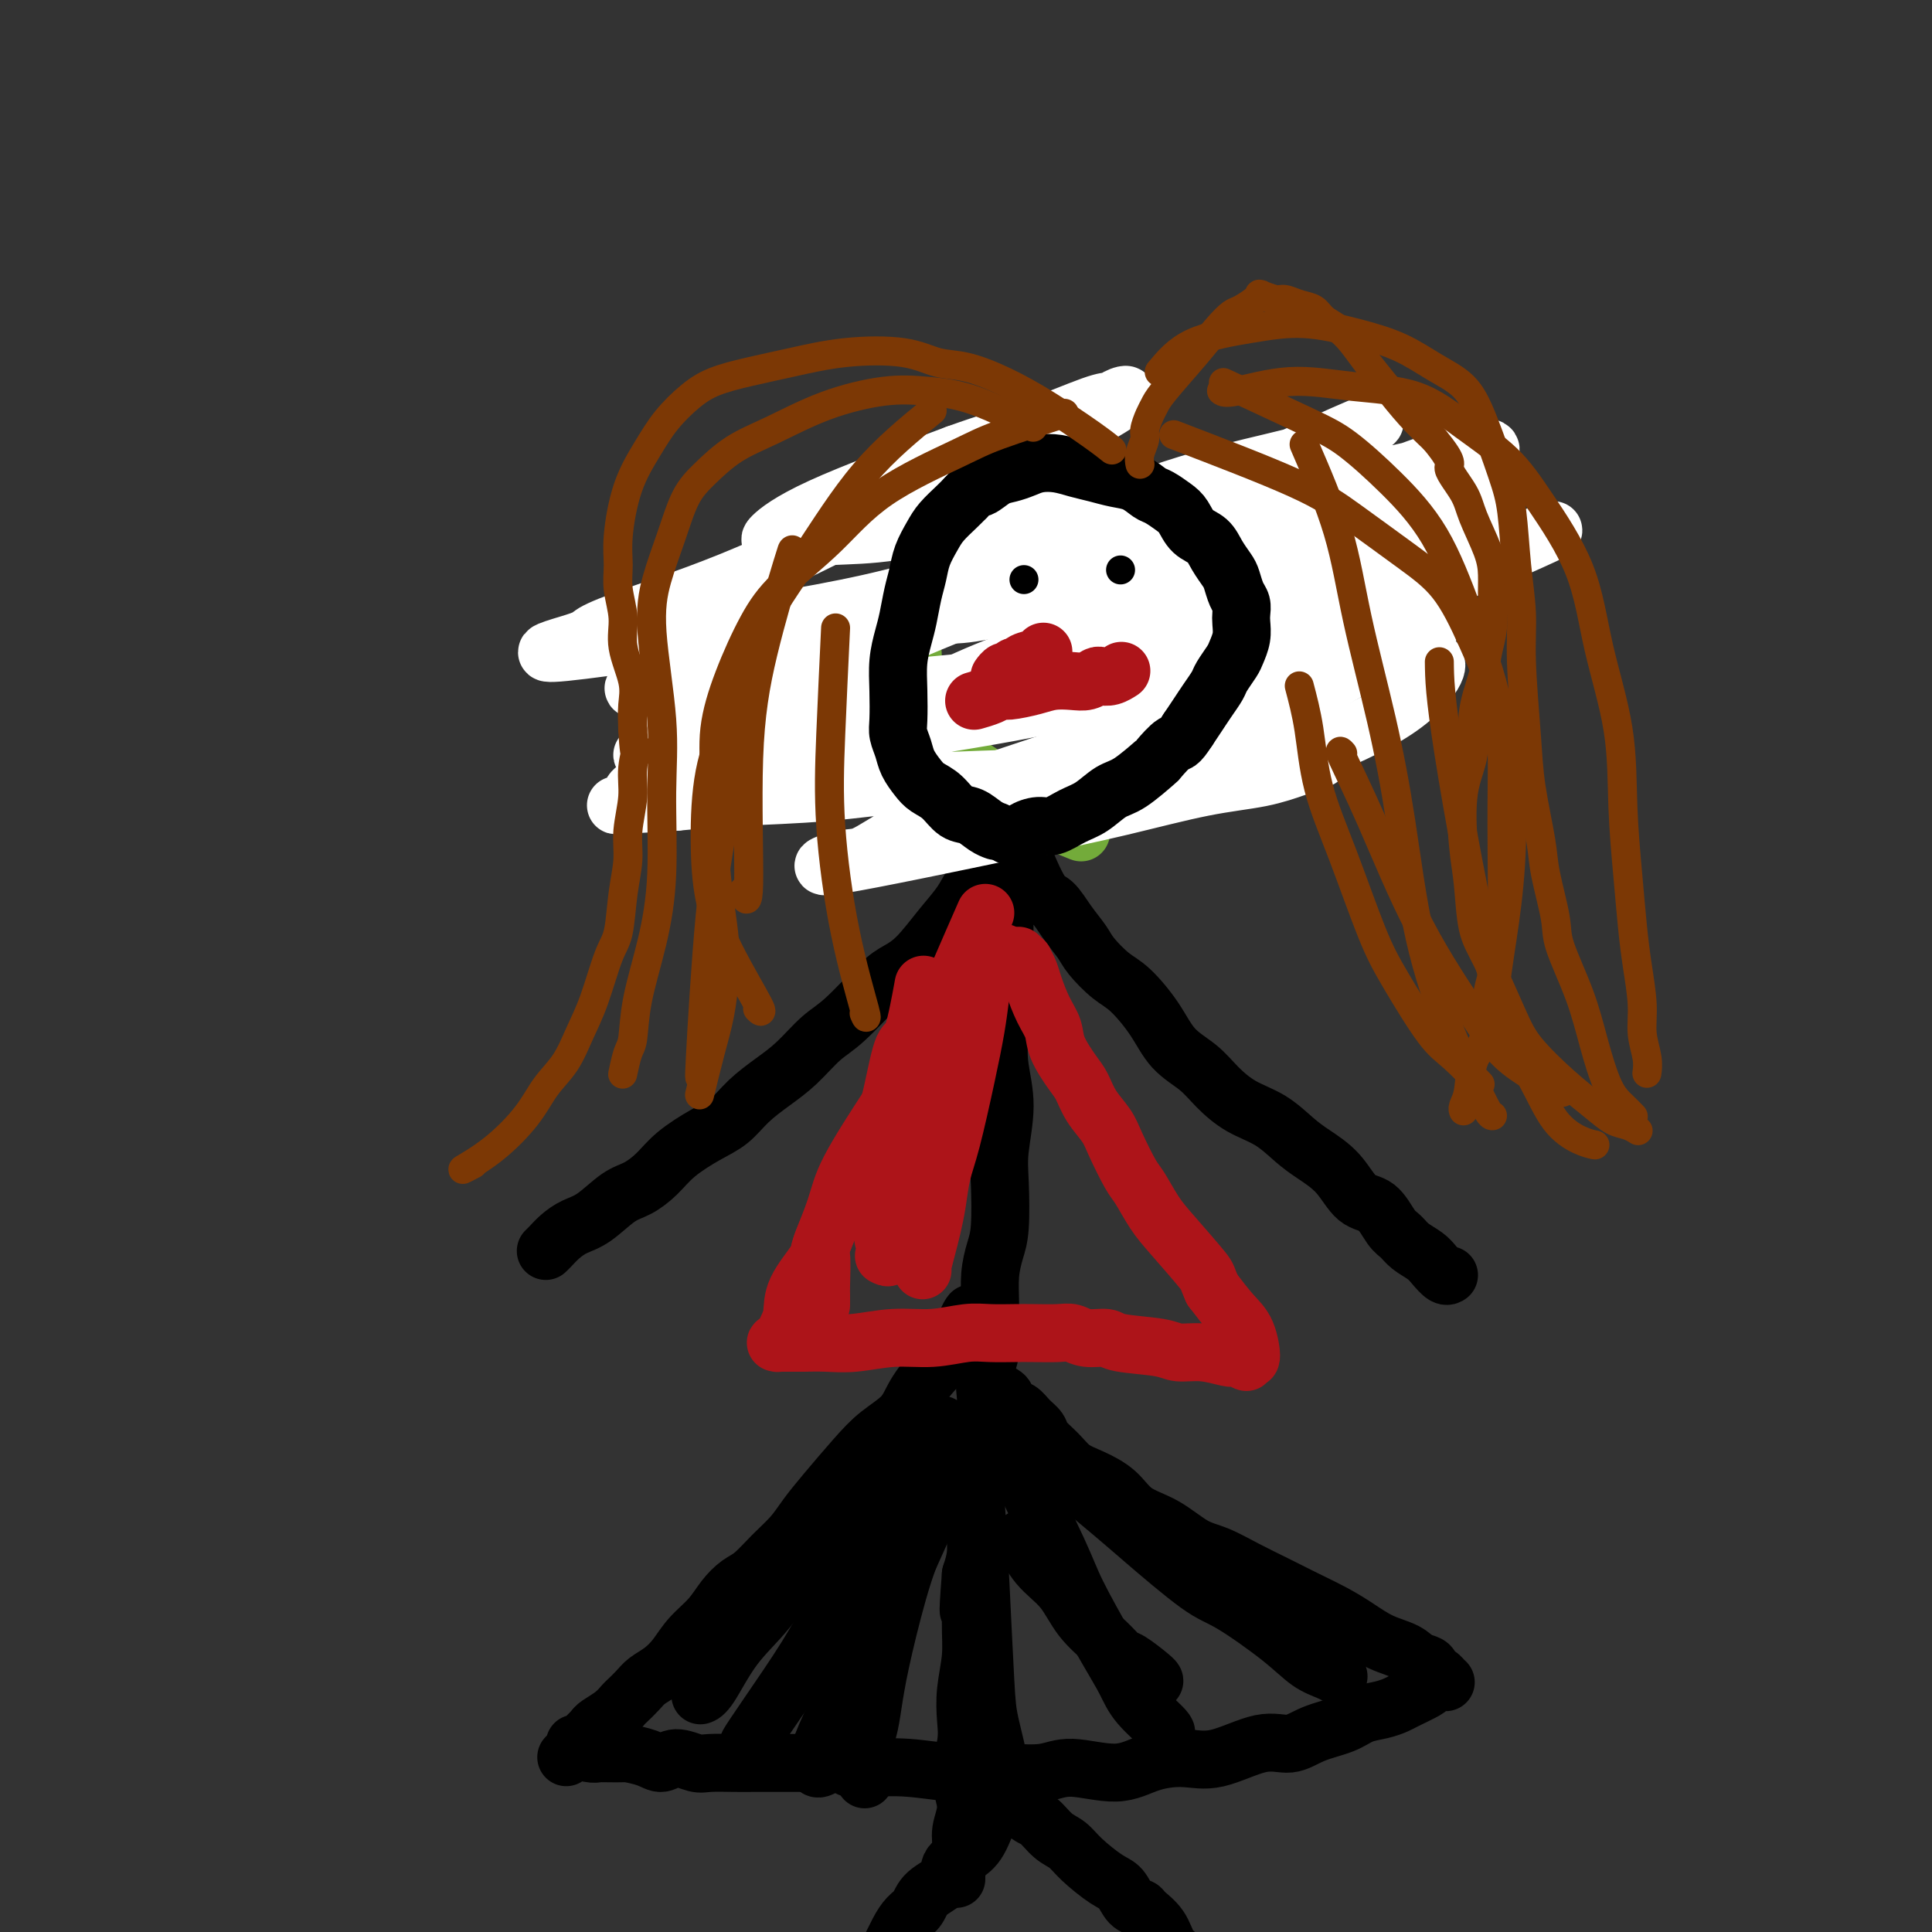 <svg viewBox='0 0 400 400' version='1.1' xmlns='http://www.w3.org/2000/svg' xmlns:xlink='http://www.w3.org/1999/xlink'><rect x="0" y="0" width="400" height="400" fill="#333333" stroke="none"/><g fill='none' stroke='#000000' stroke-width='12' stroke-linecap='round' stroke-linejoin='round'><path d='M208,175c0.001,0.250 0.001,0.500 0,0c-0.001,-0.500 -0.004,-1.749 0,0c0.004,1.749 0.014,6.496 0,11c-0.014,4.504 -0.051,8.767 0,12c0.051,3.233 0.192,5.438 0,8c-0.192,2.562 -0.717,5.482 -1,8c-0.283,2.518 -0.324,4.634 0,7c0.324,2.366 1.012,4.981 1,8c-0.012,3.019 -0.725,6.441 -1,9c-0.275,2.559 -0.112,4.254 0,7c0.112,2.746 0.173,6.541 0,9c-0.173,2.459 -0.581,3.581 -1,5c-0.419,1.419 -0.848,3.134 -1,5c-0.152,1.866 -0.027,3.881 0,6c0.027,2.119 -0.044,4.340 0,6c0.044,1.660 0.204,2.759 0,4c-0.204,1.241 -0.772,2.624 -1,4c-0.228,1.376 -0.118,2.744 0,4c0.118,1.256 0.242,2.400 0,4c-0.242,1.600 -0.849,3.656 -1,5c-0.151,1.344 0.156,1.976 0,3c-0.156,1.024 -0.773,2.440 -1,4c-0.227,1.560 -0.064,3.263 0,5c0.064,1.737 0.027,3.507 0,5c-0.027,1.493 -0.046,2.710 0,4c0.046,1.290 0.156,2.654 0,4c-0.156,1.346 -0.578,2.673 -1,4'/><path d='M201,326c-0.924,12.057 -0.234,6.199 0,5c0.234,-1.199 0.011,2.263 0,5c-0.011,2.737 0.188,4.751 0,7c-0.188,2.249 -0.763,4.733 -1,7c-0.237,2.267 -0.134,4.318 0,6c0.134,1.682 0.300,2.995 0,5c-0.300,2.005 -1.065,4.701 -1,7c0.065,2.299 0.961,4.202 1,6c0.039,1.798 -0.779,3.491 -1,5c-0.221,1.509 0.153,2.835 0,4c-0.153,1.165 -0.835,2.168 -1,3c-0.165,0.832 0.186,1.493 0,2c-0.186,0.507 -0.910,0.859 -1,1c-0.090,0.141 0.455,0.070 1,0'/><path d='M207,175c-1.862,2.501 -3.723,5.002 -5,7c-1.277,1.998 -1.969,3.493 -3,5c-1.031,1.507 -2.400,3.026 -4,5c-1.600,1.974 -3.431,4.403 -5,6c-1.569,1.597 -2.876,2.363 -4,3c-1.124,0.637 -2.063,1.146 -4,3c-1.937,1.854 -4.871,5.055 -7,7c-2.129,1.945 -3.454,2.635 -5,4c-1.546,1.365 -3.314,3.403 -5,5c-1.686,1.597 -3.291,2.751 -5,4c-1.709,1.249 -3.524,2.592 -5,4c-1.476,1.408 -2.614,2.881 -4,4c-1.386,1.119 -3.020,1.883 -5,3c-1.980,1.117 -4.308,2.586 -6,4c-1.692,1.414 -2.749,2.773 -4,4c-1.251,1.227 -2.695,2.320 -4,3c-1.305,0.680 -2.472,0.945 -4,2c-1.528,1.055 -3.418,2.899 -5,4c-1.582,1.101 -2.855,1.458 -4,2c-1.145,0.542 -2.163,1.269 -3,2c-0.837,0.731 -1.495,1.466 -2,2c-0.505,0.534 -0.859,0.867 -1,1c-0.141,0.133 -0.071,0.067 0,0'/><path d='M211,175c-0.380,-0.953 -0.761,-1.906 0,0c0.761,1.906 2.663,6.672 4,9c1.337,2.328 2.108,2.216 3,3c0.892,0.784 1.906,2.462 3,4c1.094,1.538 2.267,2.937 3,4c0.733,1.063 1.027,1.789 2,3c0.973,1.211 2.627,2.907 4,4c1.373,1.093 2.467,1.583 4,3c1.533,1.417 3.507,3.762 5,6c1.493,2.238 2.506,4.369 4,6c1.494,1.631 3.470,2.761 5,4c1.530,1.239 2.613,2.585 4,4c1.387,1.415 3.077,2.897 5,4c1.923,1.103 4.078,1.826 6,3c1.922,1.174 3.610,2.798 5,4c1.390,1.202 2.484,1.982 4,3c1.516,1.018 3.456,2.275 5,4c1.544,1.725 2.692,3.918 4,5c1.308,1.082 2.777,1.052 4,2c1.223,0.948 2.200,2.872 3,4c0.800,1.128 1.422,1.458 2,2c0.578,0.542 1.111,1.294 2,2c0.889,0.706 2.133,1.366 3,2c0.867,0.634 1.356,1.242 2,2c0.644,0.758 1.443,1.666 2,2c0.557,0.334 0.874,0.096 1,0c0.126,-0.096 0.063,-0.048 0,0'/><path d='M201,272c-0.018,0.024 -0.036,0.047 0,0c0.036,-0.047 0.126,-0.166 0,0c-0.126,0.166 -0.468,0.617 -1,2c-0.532,1.383 -1.254,3.699 -2,5c-0.746,1.301 -1.516,1.587 -3,3c-1.484,1.413 -3.681,3.952 -5,6c-1.319,2.048 -1.760,3.604 -3,5c-1.240,1.396 -3.279,2.631 -5,4c-1.721,1.369 -3.124,2.872 -5,5c-1.876,2.128 -4.224,4.881 -6,7c-1.776,2.119 -2.978,3.603 -4,5c-1.022,1.397 -1.862,2.708 -3,4c-1.138,1.292 -2.572,2.565 -4,4c-1.428,1.435 -2.851,3.034 -4,4c-1.149,0.966 -2.026,1.301 -3,2c-0.974,0.699 -2.045,1.762 -3,3c-0.955,1.238 -1.793,2.649 -3,4c-1.207,1.351 -2.784,2.641 -4,4c-1.216,1.359 -2.070,2.788 -3,4c-0.930,1.212 -1.936,2.208 -3,3c-1.064,0.792 -2.185,1.381 -3,2c-0.815,0.619 -1.325,1.269 -2,2c-0.675,0.731 -1.515,1.544 -2,2c-0.485,0.456 -0.615,0.555 -1,1c-0.385,0.445 -1.027,1.235 -2,2c-0.973,0.765 -2.278,1.504 -3,2c-0.722,0.496 -0.861,0.748 -1,1'/><path d='M123,358c-10.309,10.444 -4.082,4.052 -2,2c2.082,-2.052 0.019,0.234 -1,1c-1.019,0.766 -0.996,0.013 -1,0c-0.004,-0.013 -0.037,0.714 0,1c0.037,0.286 0.143,0.129 0,0c-0.143,-0.129 -0.535,-0.231 0,0c0.535,0.231 1.997,0.794 3,1c1.003,0.206 1.547,0.055 2,0c0.453,-0.055 0.813,-0.012 1,0c0.187,0.012 0.199,-0.006 1,0c0.801,0.006 2.390,0.035 3,0c0.610,-0.035 0.239,-0.135 1,0c0.761,0.135 2.652,0.505 4,1c1.348,0.495 2.152,1.113 3,1c0.848,-0.113 1.738,-0.959 3,-1c1.262,-0.041 2.894,0.721 4,1c1.106,0.279 1.684,0.075 3,0c1.316,-0.075 3.369,-0.020 5,0c1.631,0.020 2.839,0.005 4,0c1.161,-0.005 2.274,-0.001 4,0c1.726,0.001 4.065,0.000 6,0c1.935,-0.000 3.468,-0.000 5,0'/><path d='M171,365c9.031,0.686 5.607,0.902 5,1c-0.607,0.098 1.601,0.078 4,0c2.399,-0.078 4.987,-0.216 8,0c3.013,0.216 6.451,0.785 9,1c2.549,0.215 4.210,0.077 6,0c1.790,-0.077 3.708,-0.094 6,0c2.292,0.094 4.957,0.297 7,0c2.043,-0.297 3.462,-1.096 6,-1c2.538,0.096 6.194,1.086 9,1c2.806,-0.086 4.763,-1.247 7,-2c2.237,-0.753 4.753,-1.097 7,-1c2.247,0.097 4.226,0.637 7,0c2.774,-0.637 6.345,-2.451 9,-3c2.655,-0.549 4.394,0.165 6,0c1.606,-0.165 3.078,-1.210 5,-2c1.922,-0.790 4.294,-1.324 6,-2c1.706,-0.676 2.744,-1.494 4,-2c1.256,-0.506 2.728,-0.698 4,-1c1.272,-0.302 2.344,-0.712 3,-1c0.656,-0.288 0.898,-0.454 2,-1c1.102,-0.546 3.065,-1.471 4,-2c0.935,-0.529 0.842,-0.660 1,-1c0.158,-0.340 0.566,-0.888 1,-1c0.434,-0.112 0.892,0.213 1,0c0.108,-0.213 -0.136,-0.964 0,-1c0.136,-0.036 0.652,0.644 1,1c0.348,0.356 0.528,0.387 0,0c-0.528,-0.387 -1.764,-1.194 -3,-2'/><path d='M296,346c0.748,-1.437 -0.882,-1.529 -2,-2c-1.118,-0.471 -1.725,-1.322 -3,-2c-1.275,-0.678 -3.217,-1.182 -5,-2c-1.783,-0.818 -3.406,-1.951 -5,-3c-1.594,-1.049 -3.160,-2.014 -5,-3c-1.840,-0.986 -3.953,-1.991 -6,-3c-2.047,-1.009 -4.026,-2.020 -6,-3c-1.974,-0.980 -3.942,-1.927 -6,-3c-2.058,-1.073 -4.205,-2.272 -6,-3c-1.795,-0.728 -3.239,-0.986 -5,-2c-1.761,-1.014 -3.840,-2.785 -6,-4c-2.160,-1.215 -4.401,-1.875 -6,-3c-1.599,-1.125 -2.555,-2.714 -4,-4c-1.445,-1.286 -3.381,-2.270 -5,-3c-1.619,-0.730 -2.923,-1.206 -4,-2c-1.077,-0.794 -1.926,-1.904 -3,-3c-1.074,-1.096 -2.372,-2.176 -3,-3c-0.628,-0.824 -0.587,-1.390 -1,-2c-0.413,-0.610 -1.280,-1.262 -2,-2c-0.720,-0.738 -1.293,-1.560 -2,-2c-0.707,-0.440 -1.549,-0.496 -2,-1c-0.451,-0.504 -0.513,-1.455 -1,-2c-0.487,-0.545 -1.400,-0.685 -2,-1c-0.600,-0.315 -0.886,-0.804 -1,-1c-0.114,-0.196 -0.057,-0.098 0,0'/><path d='M193,299c0.078,-0.042 0.156,-0.085 -1,2c-1.156,2.085 -3.547,6.297 -7,12c-3.453,5.703 -7.967,12.895 -11,18c-3.033,5.105 -4.586,8.121 -7,12c-2.414,3.879 -5.688,8.621 -8,12c-2.312,3.379 -3.660,5.394 -4,6c-0.340,0.606 0.330,-0.197 1,-1'/><path d='M196,305c0.727,-1.660 1.455,-3.320 0,0c-1.455,3.320 -5.092,11.619 -8,18c-2.908,6.381 -5.087,10.845 -7,15c-1.913,4.155 -3.560,8.003 -5,11c-1.440,2.997 -2.675,5.144 -4,8c-1.325,2.856 -2.741,6.423 -3,8c-0.259,1.577 0.640,1.165 1,1c0.360,-0.165 0.180,-0.082 0,0'/><path d='M201,300c-0.090,-0.877 -0.180,-1.755 0,0c0.180,1.755 0.630,6.142 1,11c0.370,4.858 0.659,10.185 1,17c0.341,6.815 0.732,15.116 1,20c0.268,4.884 0.412,6.350 1,9c0.588,2.650 1.620,6.483 2,9c0.380,2.517 0.109,3.719 0,4c-0.109,0.281 -0.054,-0.360 0,-1'/><path d='M210,299c0.133,1.457 0.266,2.913 2,7c1.734,4.087 5.070,10.804 7,15c1.930,4.196 2.455,5.870 4,9c1.545,3.130 4.109,7.714 6,11c1.891,3.286 3.109,5.273 4,7c0.891,1.727 1.455,3.195 3,5c1.545,1.805 4.070,3.948 5,5c0.930,1.052 0.266,1.015 0,1c-0.266,-0.015 -0.133,-0.007 0,0'/><path d='M218,303c4.575,3.800 9.150,7.600 12,10c2.850,2.400 3.977,3.399 7,6c3.023,2.601 7.944,6.805 11,9c3.056,2.195 4.248,2.382 7,4c2.752,1.618 7.063,4.668 10,7c2.937,2.332 4.498,3.945 6,5c1.502,1.055 2.943,1.553 4,2c1.057,0.447 1.731,0.842 2,1c0.269,0.158 0.135,0.079 0,0'/><path d='M212,319c-0.211,-0.454 -0.422,-0.908 0,0c0.422,0.908 1.479,3.179 3,5c1.521,1.821 3.508,3.193 5,5c1.492,1.807 2.491,4.050 4,6c1.509,1.950 3.529,3.608 5,5c1.471,1.392 2.394,2.517 3,3c0.606,0.483 0.894,0.325 2,1c1.106,0.675 3.028,2.182 4,3c0.972,0.818 0.992,0.948 1,1c0.008,0.052 0.004,0.026 0,0'/><path d='M195,295c-1.344,7.056 -2.689,14.113 -4,19c-1.311,4.887 -2.590,7.606 -4,12c-1.410,4.394 -2.952,10.465 -4,15c-1.048,4.535 -1.601,7.536 -2,10c-0.399,2.464 -0.643,4.392 -1,6c-0.357,1.608 -0.827,2.894 -1,5c-0.173,2.106 -0.049,5.030 0,6c0.049,0.970 0.025,-0.015 0,-1'/><path d='M180,307c-4.765,5.276 -9.529,10.552 -13,15c-3.471,4.448 -5.648,8.068 -8,11c-2.352,2.932 -4.878,5.178 -7,8c-2.122,2.822 -3.841,6.221 -5,8c-1.159,1.779 -1.760,1.937 -2,2c-0.240,0.063 -0.120,0.032 0,0'/><path d='M208,368c-1.472,3.732 -2.944,7.464 -4,10c-1.056,2.536 -1.697,3.877 -3,5c-1.303,1.123 -3.269,2.030 -4,3c-0.731,0.970 -0.226,2.005 -1,3c-0.774,0.995 -2.826,1.950 -4,3c-1.174,1.050 -1.469,2.196 -2,3c-0.531,0.804 -1.299,1.266 -2,2c-0.701,0.734 -1.335,1.740 -2,3c-0.665,1.260 -1.359,2.775 -2,4c-0.641,1.225 -1.228,2.159 -2,3c-0.772,0.841 -1.730,1.590 -2,2c-0.270,0.410 0.149,0.480 0,1c-0.149,0.520 -0.867,1.491 -1,2c-0.133,0.509 0.319,0.556 0,1c-0.319,0.444 -1.410,1.285 -2,2c-0.590,0.715 -0.679,1.305 -1,2c-0.321,0.695 -0.873,1.496 -1,2c-0.127,0.504 0.172,0.710 0,1c-0.172,0.290 -0.816,0.663 -1,1c-0.184,0.337 0.092,0.640 0,1c-0.092,0.360 -0.552,0.779 -1,1c-0.448,0.221 -0.883,0.245 -1,1c-0.117,0.755 0.084,2.242 0,3c-0.084,0.758 -0.453,0.788 -1,1c-0.547,0.212 -1.274,0.606 -2,1'/><path d='M169,429c-5.976,9.667 -1.417,3.333 0,1c1.417,-2.333 -0.310,-0.667 -1,0c-0.690,0.667 -0.345,0.333 0,0'/><path d='M208,370c-0.381,-0.527 -0.762,-1.054 0,0c0.762,1.054 2.666,3.687 4,5c1.334,1.313 2.097,1.304 3,2c0.903,0.696 1.947,2.096 3,3c1.053,0.904 2.116,1.310 3,2c0.884,0.690 1.589,1.663 3,3c1.411,1.337 3.528,3.040 5,4c1.472,0.960 2.299,1.179 3,2c0.701,0.821 1.276,2.244 2,3c0.724,0.756 1.598,0.846 2,1c0.402,0.154 0.331,0.373 1,1c0.669,0.627 2.077,1.662 3,3c0.923,1.338 1.361,2.978 2,4c0.639,1.022 1.481,1.424 2,2c0.519,0.576 0.716,1.324 1,2c0.284,0.676 0.655,1.279 1,2c0.345,0.721 0.665,1.559 1,2c0.335,0.441 0.685,0.484 1,1c0.315,0.516 0.596,1.504 1,2c0.404,0.496 0.930,0.500 1,1c0.070,0.500 -0.317,1.496 0,2c0.317,0.504 1.339,0.516 2,1c0.661,0.484 0.961,1.439 1,2c0.039,0.561 -0.182,0.728 0,1c0.182,0.272 0.766,0.649 1,1c0.234,0.351 0.117,0.675 0,1'/><path d='M254,423c2.348,3.668 1.217,0.839 1,0c-0.217,-0.839 0.480,0.313 1,1c0.520,0.687 0.863,0.911 1,1c0.137,0.089 0.069,0.045 0,0'/></g>
<g fill='none' stroke='#73AB3A' stroke-width='12' stroke-linecap='round' stroke-linejoin='round'><path d='M223,172c0.722,0.292 1.443,0.585 0,0c-1.443,-0.585 -5.051,-2.047 -7,-3c-1.949,-0.953 -2.240,-1.395 -3,-2c-0.760,-0.605 -1.988,-1.372 -3,-2c-1.012,-0.628 -1.808,-1.115 -3,-2c-1.192,-0.885 -2.780,-2.166 -4,-3c-1.220,-0.834 -2.071,-1.222 -3,-2c-0.929,-0.778 -1.937,-1.947 -3,-3c-1.063,-1.053 -2.180,-1.990 -3,-3c-0.820,-1.010 -1.344,-2.093 -2,-3c-0.656,-0.907 -1.443,-1.640 -2,-2c-0.557,-0.360 -0.882,-0.349 -1,-1c-0.118,-0.651 -0.029,-1.963 0,-3c0.029,-1.037 -0.003,-1.798 0,-3c0.003,-1.202 0.043,-2.847 0,-4c-0.043,-1.153 -0.167,-1.816 0,-3c0.167,-1.184 0.625,-2.889 1,-4c0.375,-1.111 0.668,-1.628 1,-3c0.332,-1.372 0.705,-3.600 1,-5c0.295,-1.400 0.513,-1.971 1,-3c0.487,-1.029 1.244,-2.514 2,-4'/><path d='M195,114c1.661,-4.388 2.812,-5.859 4,-7c1.188,-1.141 2.413,-1.952 3,-3c0.587,-1.048 0.535,-2.333 1,-3c0.465,-0.667 1.448,-0.715 2,-1c0.552,-0.285 0.673,-0.805 1,-1c0.327,-0.195 0.860,-0.063 1,0c0.140,0.063 -0.114,0.057 0,0c0.114,-0.057 0.594,-0.166 1,0c0.406,0.166 0.738,0.608 1,1c0.262,0.392 0.456,0.734 1,1c0.544,0.266 1.440,0.456 2,1c0.560,0.544 0.783,1.441 1,2c0.217,0.559 0.427,0.780 1,1c0.573,0.220 1.509,0.440 2,1c0.491,0.560 0.538,1.461 1,2c0.462,0.539 1.339,0.717 2,1c0.661,0.283 1.106,0.670 2,1c0.894,0.330 2.235,0.602 3,1c0.765,0.398 0.952,0.922 2,1c1.048,0.078 2.956,-0.288 4,0c1.044,0.288 1.225,1.232 2,2c0.775,0.768 2.143,1.360 3,2c0.857,0.640 1.203,1.327 2,2c0.797,0.673 2.044,1.330 3,2c0.956,0.670 1.619,1.351 2,2c0.381,0.649 0.480,1.266 1,2c0.520,0.734 1.463,1.586 2,2c0.537,0.414 0.670,0.389 1,1c0.330,0.611 0.858,1.857 1,3c0.142,1.143 -0.102,2.184 0,3c0.102,0.816 0.551,1.408 1,2'/><path d='M248,135c0.764,2.946 -1.327,2.811 -2,3c-0.673,0.189 0.071,0.701 0,2c-0.071,1.299 -0.956,3.385 -2,5c-1.044,1.615 -2.245,2.758 -3,4c-0.755,1.242 -1.063,2.584 -2,4c-0.937,1.416 -2.505,2.907 -4,4c-1.495,1.093 -2.919,1.789 -4,3c-1.081,1.211 -1.821,2.936 -3,4c-1.179,1.064 -2.798,1.467 -4,2c-1.202,0.533 -1.986,1.197 -3,2c-1.014,0.803 -2.258,1.746 -3,2c-0.742,0.254 -0.982,-0.179 -1,0c-0.018,0.179 0.188,0.971 0,1c-0.188,0.029 -0.768,-0.706 -1,-1c-0.232,-0.294 -0.116,-0.147 0,0'/></g>
<g fill='none' stroke='#FFFFFF' stroke-width='12' stroke-linecap='round' stroke-linejoin='round'><path d='M247,107c-0.319,0.174 -0.639,0.347 0,0c0.639,-0.347 2.236,-1.216 0,0c-2.236,1.216 -8.304,4.515 -17,8c-8.696,3.485 -20.019,7.156 -30,11c-9.981,3.844 -18.619,7.860 -26,11c-7.381,3.140 -13.504,5.402 -17,7c-3.496,1.598 -4.366,2.530 -5,3c-0.634,0.470 -1.031,0.478 -4,2c-2.969,1.522 -8.511,4.557 -1,1c7.511,-3.557 28.076,-13.706 42,-20c13.924,-6.294 21.207,-8.733 30,-12c8.793,-3.267 19.096,-7.363 27,-10c7.904,-2.637 13.407,-3.816 18,-5c4.593,-1.184 8.275,-2.373 11,-3c2.725,-0.627 4.494,-0.693 6,-1c1.506,-0.307 2.750,-0.856 4,-1c1.250,-0.144 2.505,0.116 2,0c-0.505,-0.116 -2.772,-0.609 -8,0c-5.228,0.609 -13.417,2.320 -25,4c-11.583,1.680 -26.559,3.328 -36,4c-9.441,0.672 -13.345,0.367 -18,1c-4.655,0.633 -10.059,2.204 -15,3c-4.941,0.796 -9.419,0.816 -13,1c-3.581,0.184 -6.264,0.533 -8,1c-1.736,0.467 -2.526,1.053 -3,1c-0.474,-0.053 -0.632,-0.746 -1,-1c-0.368,-0.254 -0.945,-0.068 0,-1c0.945,-0.932 3.413,-2.980 10,-6c6.587,-3.020 17.294,-7.010 28,-11'/><path d='M198,94c7.000,-2.543 10.499,-3.402 15,-5c4.501,-1.598 10.005,-3.935 13,-5c2.995,-1.065 3.482,-0.857 4,-1c0.518,-0.143 1.066,-0.636 2,-1c0.934,-0.364 2.255,-0.601 0,1c-2.255,1.601 -8.087,5.038 -15,8c-6.913,2.962 -14.909,5.449 -25,10c-10.091,4.551 -22.278,11.166 -33,16c-10.722,4.834 -19.979,7.888 -26,10c-6.021,2.112 -8.805,3.283 -10,4c-1.195,0.717 -0.800,0.981 -4,2c-3.200,1.019 -9.995,2.794 -2,2c7.995,-0.794 30.781,-4.155 47,-7c16.219,-2.845 25.871,-5.174 36,-9c10.129,-3.826 20.734,-9.150 30,-13c9.266,-3.850 17.194,-6.226 24,-8c6.806,-1.774 12.489,-2.946 16,-4c3.511,-1.054 4.851,-1.989 5,-2c0.149,-0.011 -0.894,0.904 3,-1c3.894,-1.904 12.725,-6.625 0,-1c-12.725,5.625 -47.006,21.597 -64,29c-16.994,7.403 -16.700,6.238 -23,8c-6.300,1.762 -19.194,6.450 -27,10c-7.806,3.550 -10.525,5.962 -14,8c-3.475,2.038 -7.705,3.703 -10,5c-2.295,1.297 -2.656,2.228 -3,3c-0.344,0.772 -0.672,1.386 -1,2'/><path d='M136,155c-4.882,2.724 -3.088,0.534 0,0c3.088,-0.534 7.471,0.589 19,0c11.529,-0.589 30.203,-2.888 45,-7c14.797,-4.112 25.718,-10.036 37,-14c11.282,-3.964 22.924,-5.967 33,-8c10.076,-2.033 18.585,-4.096 25,-6c6.415,-1.904 10.736,-3.648 14,-5c3.264,-1.352 5.472,-2.311 7,-3c1.528,-0.689 2.376,-1.106 2,-1c-0.376,0.106 -1.976,0.735 0,0c1.976,-0.735 7.530,-2.836 -1,1c-8.530,3.836 -31.143,13.607 -47,19c-15.857,5.393 -24.958,6.409 -31,8c-6.042,1.591 -9.025,3.758 -18,6c-8.975,2.242 -23.943,4.557 -33,6c-9.057,1.443 -12.204,2.012 -16,3c-3.796,0.988 -8.240,2.394 -10,3c-1.760,0.606 -0.837,0.411 -4,1c-3.163,0.589 -10.414,1.961 -1,0c9.414,-1.961 35.491,-7.255 51,-11c15.509,-3.745 20.448,-5.942 28,-8c7.552,-2.058 17.718,-3.978 25,-5c7.282,-1.022 11.682,-1.147 16,-2c4.318,-0.853 8.555,-2.433 11,-3c2.445,-0.567 3.099,-0.121 4,0c0.901,0.121 2.050,-0.083 3,0c0.950,0.083 1.700,0.452 1,1c-0.700,0.548 -2.850,1.274 -5,2'/><path d='M291,132c-7.329,4.360 -23.651,13.760 -33,19c-9.349,5.240 -11.726,6.319 -18,8c-6.274,1.681 -16.445,3.965 -25,6c-8.555,2.035 -15.496,3.823 -20,5c-4.504,1.177 -6.572,1.743 -9,3c-2.428,1.257 -5.215,3.205 -7,4c-1.785,0.795 -2.569,0.438 -5,1c-2.431,0.562 -6.508,2.044 0,1c6.508,-1.044 23.603,-4.612 35,-7c11.397,-2.388 17.096,-3.595 23,-5c5.904,-1.405 12.014,-3.009 17,-4c4.986,-0.991 8.847,-1.368 12,-2c3.153,-0.632 5.597,-1.519 7,-2c1.403,-0.481 1.765,-0.556 3,-1c1.235,-0.444 3.342,-1.258 2,-1c-1.342,0.258 -6.133,1.589 -9,2c-2.867,0.411 -3.808,-0.098 -6,0c-2.192,0.098 -5.634,0.804 -10,1c-4.366,0.196 -9.657,-0.116 -15,0c-5.343,0.116 -10.738,0.661 -18,1c-7.262,0.339 -16.390,0.472 -24,1c-7.610,0.528 -13.703,1.450 -20,2c-6.297,0.550 -12.799,0.729 -18,1c-5.201,0.271 -9.100,0.636 -13,1'/><path d='M140,166c-21.433,1.304 -9.517,0.564 -6,0c3.517,-0.564 -1.366,-0.951 -3,-1c-1.634,-0.049 -0.018,0.242 0,0c0.018,-0.242 -1.561,-1.015 3,-3c4.561,-1.985 15.262,-5.182 25,-8c9.738,-2.818 18.513,-5.258 28,-8c9.487,-2.742 19.685,-5.785 28,-8c8.315,-2.215 14.748,-3.600 22,-5c7.252,-1.400 15.322,-2.815 21,-4c5.678,-1.185 8.964,-2.141 12,-3c3.036,-0.859 5.821,-1.621 8,-2c2.179,-0.379 3.753,-0.374 5,-1c1.247,-0.626 2.167,-1.883 3,-2c0.833,-0.117 1.578,0.905 0,1c-1.578,0.095 -5.480,-0.737 -13,1c-7.520,1.737 -18.658,6.042 -28,9c-9.342,2.958 -16.888,4.568 -24,6c-7.112,1.432 -13.792,2.685 -19,4c-5.208,1.315 -8.946,2.693 -12,4c-3.054,1.307 -5.426,2.544 -7,3c-1.574,0.456 -2.351,0.130 -4,1c-1.649,0.870 -4.171,2.937 0,1c4.171,-1.937 15.035,-7.878 25,-12c9.965,-4.122 19.032,-6.424 28,-9c8.968,-2.576 17.838,-5.424 27,-8c9.162,-2.576 18.618,-4.879 25,-7c6.382,-2.121 9.691,-4.061 13,-6'/><path d='M297,109c18.959,-6.673 7.358,-2.856 4,-2c-3.358,0.856 1.527,-1.250 3,-2c1.473,-0.750 -0.467,-0.144 -2,-1c-1.533,-0.856 -2.660,-3.172 -10,-2c-7.340,1.172 -20.893,5.833 -38,11c-17.107,5.167 -37.770,10.838 -48,13c-10.230,2.162 -10.029,0.813 -15,1c-4.971,0.187 -15.115,1.911 -21,3c-5.885,1.089 -7.511,1.544 -9,2c-1.489,0.456 -2.841,0.914 -3,1c-0.159,0.086 0.876,-0.200 0,0c-0.876,0.200 -3.662,0.886 0,0c3.662,-0.886 13.771,-3.342 22,-5c8.229,-1.658 14.578,-2.517 34,-8c19.422,-5.483 51.919,-15.591 68,-20c16.081,-4.409 15.747,-3.118 17,-3c1.253,0.118 4.093,-0.938 6,-2c1.907,-1.062 2.879,-2.129 3,-2c0.121,0.129 -0.610,1.456 0,1c0.610,-0.456 2.561,-2.693 -6,0c-8.561,2.693 -27.636,10.316 -49,17c-21.364,6.684 -45.018,12.427 -54,14c-8.982,1.573 -3.291,-1.026 -10,0c-6.709,1.026 -25.819,5.675 -36,8c-10.181,2.325 -11.434,2.325 -13,3c-1.566,0.675 -3.444,2.023 -5,3c-1.556,0.977 -2.788,1.581 -3,2c-0.212,0.419 0.597,0.651 0,1c-0.597,0.349 -2.599,0.814 3,1c5.599,0.186 18.800,0.093 32,0'/><path d='M167,143c11.596,0.103 23.087,-0.639 35,-2c11.913,-1.361 24.248,-3.342 34,-4c9.752,-0.658 16.922,0.006 24,0c7.078,-0.006 14.063,-0.681 19,-1c4.937,-0.319 7.824,-0.280 10,0c2.176,0.280 3.640,0.801 5,1c1.360,0.199 2.617,0.075 3,0c0.383,-0.075 -0.107,-0.103 0,0c0.107,0.103 0.810,0.336 0,2c-0.810,1.664 -3.135,4.760 -8,8c-4.865,3.240 -12.272,6.624 -19,9c-6.728,2.376 -12.779,3.746 -18,5c-5.221,1.254 -9.613,2.394 -15,3c-5.387,0.606 -11.770,0.680 -16,1c-4.230,0.320 -6.305,0.887 -9,1c-2.695,0.113 -6.008,-0.227 -8,0c-1.992,0.227 -2.664,1.021 -4,1c-1.336,-0.021 -3.337,-0.857 -4,-1c-0.663,-0.143 0.013,0.407 1,0c0.987,-0.407 2.287,-1.769 2,-2c-0.287,-0.231 -2.159,0.670 6,-2c8.159,-2.670 26.351,-8.911 37,-12c10.649,-3.089 13.757,-3.025 15,-3c1.243,0.025 0.622,0.013 0,0'/></g>
<g fill='none' stroke='#000000' stroke-width='12' stroke-linecap='round' stroke-linejoin='round'><path d='M206,172c0.011,0.004 0.022,0.008 0,0c-0.022,-0.008 -0.078,-0.028 0,0c0.078,0.028 0.289,0.103 0,0c-0.289,-0.103 -1.078,-0.384 -2,-1c-0.922,-0.616 -1.976,-1.568 -3,-2c-1.024,-0.432 -2.018,-0.345 -3,-1c-0.982,-0.655 -1.950,-2.051 -3,-3c-1.050,-0.949 -2.180,-1.451 -3,-2c-0.820,-0.549 -1.330,-1.145 -2,-2c-0.670,-0.855 -1.500,-1.970 -2,-3c-0.500,-1.030 -0.671,-1.975 -1,-3c-0.329,-1.025 -0.817,-2.129 -1,-3c-0.183,-0.871 -0.060,-1.508 0,-3c0.060,-1.492 0.057,-3.837 0,-6c-0.057,-2.163 -0.170,-4.143 0,-6c0.170,-1.857 0.622,-3.591 1,-5c0.378,-1.409 0.682,-2.492 1,-4c0.318,-1.508 0.650,-3.442 1,-5c0.350,-1.558 0.716,-2.739 1,-4c0.284,-1.261 0.485,-2.603 1,-4c0.515,-1.397 1.344,-2.849 2,-4c0.656,-1.151 1.138,-2.002 2,-3c0.862,-0.998 2.103,-2.142 3,-3c0.897,-0.858 1.448,-1.429 2,-2'/><path d='M200,103c1.928,-2.201 2.248,-1.704 3,-2c0.752,-0.296 1.937,-1.387 3,-2c1.063,-0.613 2.006,-0.750 3,-1c0.994,-0.250 2.040,-0.614 3,-1c0.960,-0.386 1.834,-0.794 3,-1c1.166,-0.206 2.622,-0.211 4,0c1.378,0.211 2.677,0.638 4,1c1.323,0.362 2.671,0.659 4,1c1.329,0.341 2.639,0.724 4,1c1.361,0.276 2.774,0.443 4,1c1.226,0.557 2.267,1.504 3,2c0.733,0.496 1.159,0.541 2,1c0.841,0.459 2.098,1.333 3,2c0.902,0.667 1.450,1.127 2,2c0.550,0.873 1.103,2.158 2,3c0.897,0.842 2.138,1.240 3,2c0.862,0.760 1.345,1.880 2,3c0.655,1.120 1.482,2.240 2,3c0.518,0.760 0.727,1.162 1,2c0.273,0.838 0.610,2.114 1,3c0.390,0.886 0.833,1.382 1,2c0.167,0.618 0.057,1.358 0,2c-0.057,0.642 -0.061,1.187 0,2c0.061,0.813 0.186,1.894 0,3c-0.186,1.106 -0.683,2.239 -1,3c-0.317,0.761 -0.455,1.151 -1,2c-0.545,0.849 -1.497,2.156 -2,3c-0.503,0.844 -0.558,1.226 -1,2c-0.442,0.774 -1.273,1.939 -2,3c-0.727,1.061 -1.351,2.017 -2,3c-0.649,0.983 -1.325,1.991 -2,3'/><path d='M246,151c-2.197,3.437 -2.190,2.530 -3,3c-0.810,0.470 -2.435,2.318 -3,3c-0.565,0.682 -0.068,0.199 -1,1c-0.932,0.801 -3.292,2.888 -5,4c-1.708,1.112 -2.764,1.250 -4,2c-1.236,0.750 -2.654,2.113 -4,3c-1.346,0.887 -2.622,1.299 -4,2c-1.378,0.701 -2.860,1.690 -4,2c-1.140,0.310 -1.938,-0.061 -3,0c-1.062,0.061 -2.390,0.552 -3,1c-0.610,0.448 -0.504,0.852 -1,1c-0.496,0.148 -1.595,0.040 -2,0c-0.405,-0.040 -0.116,-0.011 0,0c0.116,0.011 0.058,0.006 0,0'/></g>
<g fill='none' stroke='#AD1419' stroke-width='12' stroke-linecap='round' stroke-linejoin='round'><path d='M207,140c-0.006,0.009 -0.013,0.017 0,0c0.013,-0.017 0.045,-0.061 0,0c-0.045,0.061 -0.166,0.227 0,0c0.166,-0.227 0.620,-0.849 1,-1c0.380,-0.151 0.687,0.167 1,0c0.313,-0.167 0.634,-0.819 1,-1c0.366,-0.181 0.778,0.109 1,0c0.222,-0.109 0.256,-0.618 1,-1c0.744,-0.382 2.199,-0.639 3,-1c0.801,-0.361 0.946,-0.828 1,-1c0.054,-0.172 0.015,-0.049 0,0c-0.015,0.049 -0.008,0.025 0,0'/><path d='M202,145c-0.286,0.081 -0.572,0.163 0,0c0.572,-0.163 2.004,-0.569 3,-1c0.996,-0.431 1.558,-0.886 2,-1c0.442,-0.114 0.765,0.114 2,0c1.235,-0.114 3.381,-0.570 5,-1c1.619,-0.430 2.709,-0.833 4,-1c1.291,-0.167 2.782,-0.096 4,0c1.218,0.096 2.162,0.218 3,0c0.838,-0.218 1.570,-0.777 2,-1c0.430,-0.223 0.559,-0.111 1,0c0.441,0.111 1.196,0.222 2,0c0.804,-0.222 1.658,-0.778 2,-1c0.342,-0.222 0.171,-0.111 0,0'/></g>
<g fill='none' stroke='#000000' stroke-width='6' stroke-linecap='round' stroke-linejoin='round'><path d='M212,120c0.000,0.000 0.000,0.000 0,0c0.000,0.000 0.000,0.000 0,0'/><path d='M232,118c0.000,0.000 0.000,0.000 0,0c0.000,0.000 0.000,0.000 0,0'/></g>
<g fill='none' stroke='#7C3805' stroke-width='6' stroke-linecap='round' stroke-linejoin='round'><path d='M230,93c-0.064,-0.051 -0.128,-0.103 0,0c0.128,0.103 0.447,0.360 0,0c-0.447,-0.360 -1.661,-1.338 -4,-3c-2.339,-1.662 -5.802,-4.008 -9,-6c-3.198,-1.992 -6.129,-3.632 -9,-5c-2.871,-1.368 -5.682,-2.466 -8,-3c-2.318,-0.534 -4.144,-0.505 -6,-1c-1.856,-0.495 -3.742,-1.514 -7,-2c-3.258,-0.486 -7.889,-0.438 -12,0c-4.111,0.438 -7.702,1.266 -11,2c-3.298,0.734 -6.303,1.373 -9,2c-2.697,0.627 -5.086,1.244 -7,2c-1.914,0.756 -3.354,1.653 -5,3c-1.646,1.347 -3.498,3.143 -5,5c-1.502,1.857 -2.652,3.776 -4,6c-1.348,2.224 -2.893,4.754 -4,8c-1.107,3.246 -1.777,7.208 -2,10c-0.223,2.792 0.000,4.413 0,6c-0.000,1.587 -0.224,3.140 0,5c0.224,1.860 0.897,4.026 1,6c0.103,1.974 -0.364,3.756 0,6c0.364,2.244 1.560,4.950 2,7c0.440,2.050 0.126,3.443 0,5c-0.126,1.557 -0.063,3.279 0,5'/><path d='M131,151c0.447,8.471 1.063,4.648 1,4c-0.063,-0.648 -0.805,1.880 -1,4c-0.195,2.120 0.155,3.831 0,6c-0.155,2.169 -0.817,4.795 -1,7c-0.183,2.205 0.114,3.988 0,6c-0.114,2.012 -0.638,4.252 -1,7c-0.362,2.748 -0.560,6.005 -1,8c-0.440,1.995 -1.121,2.727 -2,5c-0.879,2.273 -1.954,6.086 -3,9c-1.046,2.914 -2.062,4.929 -3,7c-0.938,2.071 -1.798,4.199 -3,6c-1.202,1.801 -2.745,3.275 -4,5c-1.255,1.725 -2.223,3.699 -4,6c-1.777,2.301 -4.363,4.927 -7,7c-2.637,2.073 -5.325,3.592 -6,4c-0.675,0.408 0.662,-0.296 2,-1'/><path d='M236,96c-0.001,-0.003 -0.001,-0.006 0,0c0.001,0.006 0.004,0.020 0,0c-0.004,-0.020 -0.016,-0.073 0,0c0.016,0.073 0.060,0.273 0,0c-0.060,-0.273 -0.223,-1.018 0,-2c0.223,-0.982 0.833,-2.202 1,-3c0.167,-0.798 -0.109,-1.173 0,-2c0.109,-0.827 0.602,-2.104 1,-3c0.398,-0.896 0.701,-1.410 1,-2c0.299,-0.590 0.593,-1.256 2,-3c1.407,-1.744 3.929,-4.565 6,-7c2.071,-2.435 3.693,-4.485 5,-6c1.307,-1.515 2.298,-2.497 3,-3c0.702,-0.503 1.114,-0.528 2,-1c0.886,-0.472 2.247,-1.390 3,-2c0.753,-0.610 0.897,-0.910 1,-1c0.103,-0.090 0.166,0.032 0,0c-0.166,-0.032 -0.560,-0.217 0,0c0.560,0.217 2.075,0.835 3,1c0.925,0.165 1.262,-0.122 2,0c0.738,0.122 1.877,0.654 3,1c1.123,0.346 2.228,0.507 3,1c0.772,0.493 1.209,1.319 2,2c0.791,0.681 1.936,1.216 3,2c1.064,0.784 2.048,1.815 3,3c0.952,1.185 1.874,2.524 3,4c1.126,1.476 2.457,3.090 4,5c1.543,1.910 3.298,4.117 5,6c1.702,1.883 3.351,3.441 5,5'/><path d='M297,91c4.386,5.288 2.850,5.008 3,6c0.150,0.992 1.988,3.257 3,5c1.012,1.743 1.200,2.965 2,5c0.800,2.035 2.211,4.883 3,7c0.789,2.117 0.956,3.504 1,5c0.044,1.496 -0.035,3.100 0,5c0.035,1.900 0.183,4.095 0,6c-0.183,1.905 -0.697,3.518 -1,5c-0.303,1.482 -0.394,2.831 -1,5c-0.606,2.169 -1.728,5.156 -2,8c-0.272,2.844 0.307,5.544 0,8c-0.307,2.456 -1.501,4.667 -2,8c-0.499,3.333 -0.303,7.787 0,11c0.303,3.213 0.714,5.185 1,8c0.286,2.815 0.448,6.471 1,9c0.552,2.529 1.494,3.930 3,7c1.506,3.070 3.575,7.810 5,11c1.425,3.190 2.205,4.829 4,7c1.795,2.171 4.604,4.873 7,7c2.396,2.127 4.380,3.681 6,5c1.620,1.319 2.878,2.405 4,3c1.122,0.595 2.110,0.699 3,1c0.890,0.301 1.683,0.800 2,1c0.317,0.200 0.159,0.100 0,0'/><path d='M240,77c1.860,-2.238 3.721,-4.476 7,-6c3.279,-1.524 7.978,-2.333 12,-3c4.022,-0.667 7.367,-1.191 11,-1c3.633,0.191 7.556,1.098 11,2c3.444,0.902 6.411,1.801 9,3c2.589,1.199 4.802,2.699 7,4c2.198,1.301 4.381,2.402 6,4c1.619,1.598 2.672,3.691 4,7c1.328,3.309 2.929,7.832 4,11c1.071,3.168 1.611,4.980 2,8c0.389,3.020 0.628,7.246 1,11c0.372,3.754 0.877,7.035 1,10c0.123,2.965 -0.137,5.614 0,10c0.137,4.386 0.671,10.508 1,15c0.329,4.492 0.453,7.354 1,11c0.547,3.646 1.518,8.075 2,11c0.482,2.925 0.474,4.347 1,7c0.526,2.653 1.586,6.538 2,9c0.414,2.462 0.183,3.503 1,6c0.817,2.497 2.681,6.452 4,10c1.319,3.548 2.091,6.688 3,10c0.909,3.312 1.955,6.795 3,9c1.045,2.205 2.089,3.132 3,4c0.911,0.868 1.689,1.677 2,2c0.311,0.323 0.156,0.162 0,0'/><path d='M253,81c-0.088,-0.067 -0.176,-0.134 0,0c0.176,0.134 0.616,0.470 3,0c2.384,-0.470 6.713,-1.745 11,-2c4.287,-0.255 8.533,0.511 13,1c4.467,0.489 9.154,0.700 13,2c3.846,1.300 6.852,3.690 10,6c3.148,2.310 6.437,4.539 9,7c2.563,2.461 4.399,5.152 7,9c2.601,3.848 5.968,8.853 8,14c2.032,5.147 2.730,10.436 4,16c1.270,5.564 3.114,11.402 4,17c0.886,5.598 0.816,10.958 1,16c0.184,5.042 0.623,9.768 1,14c0.377,4.232 0.693,7.969 1,11c0.307,3.031 0.604,5.355 1,8c0.396,2.645 0.891,5.609 1,8c0.109,2.391 -0.167,4.208 0,6c0.167,1.792 0.776,3.559 1,5c0.224,1.441 0.064,2.554 0,3c-0.064,0.446 -0.032,0.223 0,0'/><path d='M213,88c-0.267,-0.137 -0.533,-0.273 0,0c0.533,0.273 1.866,0.956 0,0c-1.866,-0.956 -6.930,-3.550 -11,-5c-4.070,-1.450 -7.147,-1.754 -10,-2c-2.853,-0.246 -5.484,-0.432 -9,0c-3.516,0.432 -7.918,1.484 -12,3c-4.082,1.516 -7.845,3.497 -11,5c-3.155,1.503 -5.703,2.527 -8,4c-2.297,1.473 -4.345,3.394 -6,5c-1.655,1.606 -2.919,2.896 -4,5c-1.081,2.104 -1.978,5.022 -3,8c-1.022,2.978 -2.167,6.016 -3,9c-0.833,2.984 -1.352,5.913 -1,11c0.352,5.087 1.576,12.332 2,18c0.424,5.668 0.048,9.760 0,15c-0.048,5.240 0.233,11.628 0,17c-0.233,5.372 -0.980,9.728 -2,14c-1.020,4.272 -2.312,8.462 -3,12c-0.688,3.538 -0.773,6.426 -1,8c-0.227,1.574 -0.597,1.834 -1,3c-0.403,1.166 -0.839,3.237 -1,4c-0.161,0.763 -0.046,0.218 0,0c0.046,-0.218 0.023,-0.109 0,0'/><path d='M219,86c1.189,-0.379 2.378,-0.758 0,0c-2.378,0.758 -8.323,2.655 -12,4c-3.677,1.345 -5.087,2.140 -9,4c-3.913,1.860 -10.328,4.786 -15,8c-4.672,3.214 -7.599,6.715 -11,10c-3.401,3.285 -7.275,6.352 -10,9c-2.725,2.648 -4.300,4.875 -6,8c-1.700,3.125 -3.524,7.148 -5,11c-1.476,3.852 -2.602,7.533 -3,11c-0.398,3.467 -0.068,6.721 0,11c0.068,4.279 -0.128,9.584 0,14c0.128,4.416 0.579,7.944 1,11c0.421,3.056 0.813,5.640 1,8c0.187,2.360 0.169,4.495 0,7c-0.169,2.505 -0.490,5.378 -1,8c-0.510,2.622 -1.209,4.991 -2,8c-0.791,3.009 -1.675,6.656 -2,8c-0.325,1.344 -0.093,0.384 0,0c0.093,-0.384 0.046,-0.192 0,0'/><path d='M193,85c-4.821,3.946 -9.642,7.893 -14,13c-4.358,5.107 -8.254,11.376 -12,17c-3.746,5.624 -7.342,10.605 -10,16c-2.658,5.395 -4.377,11.206 -6,16c-1.623,4.794 -3.148,8.571 -4,13c-0.852,4.429 -1.031,9.509 -1,14c0.031,4.491 0.271,8.394 1,12c0.729,3.606 1.948,6.915 4,11c2.052,4.085 4.937,8.946 6,11c1.063,2.054 0.304,1.301 0,1c-0.304,-0.301 -0.152,-0.151 0,0'/><path d='M255,80c-1.482,-0.689 -2.965,-1.378 0,0c2.965,1.378 10.377,4.823 15,7c4.623,2.177 6.458,3.085 9,5c2.542,1.915 5.791,4.837 9,8c3.209,3.163 6.376,6.568 9,11c2.624,4.432 4.703,9.890 7,16c2.297,6.110 4.810,12.872 6,19c1.190,6.128 1.057,11.621 1,17c-0.057,5.379 -0.039,10.644 0,15c0.039,4.356 0.099,7.803 0,11c-0.099,3.197 -0.356,6.142 -1,9c-0.644,2.858 -1.675,5.627 -2,8c-0.325,2.373 0.057,4.348 0,6c-0.057,1.652 -0.551,2.979 -1,4c-0.449,1.021 -0.852,1.736 -1,2c-0.148,0.264 -0.042,0.075 0,0c0.042,-0.075 0.021,-0.038 0,0'/><path d='M243,90c9.486,3.636 18.972,7.272 25,10c6.028,2.728 8.599,4.547 12,7c3.401,2.453 7.634,5.541 11,8c3.366,2.459 5.867,4.290 8,7c2.133,2.710 3.900,6.298 6,11c2.100,4.702 4.534,10.518 6,17c1.466,6.482 1.966,13.631 2,20c0.034,6.369 -0.396,11.957 -1,17c-0.604,5.043 -1.381,9.540 -2,14c-0.619,4.460 -1.080,8.883 -2,12c-0.920,3.117 -2.299,4.926 -3,7c-0.701,2.074 -0.724,4.412 -1,6c-0.276,1.588 -0.805,2.428 -1,3c-0.195,0.572 -0.056,0.878 0,1c0.056,0.122 0.028,0.061 0,0'/><path d='M269,142c0.729,2.756 1.458,5.511 2,9c0.542,3.489 0.896,7.711 2,12c1.104,4.289 2.957,8.644 5,14c2.043,5.356 4.275,11.713 6,16c1.725,4.287 2.942,6.504 5,10c2.058,3.496 4.958,8.271 7,11c2.042,2.729 3.228,3.412 5,5c1.772,1.588 4.131,4.081 5,5c0.869,0.919 0.248,0.262 0,0c-0.248,-0.262 -0.124,-0.131 0,0'/><path d='M278,156c-0.454,-0.510 -0.908,-1.020 0,1c0.908,2.020 3.179,6.572 6,13c2.821,6.428 6.192,14.734 10,22c3.808,7.266 8.052,13.494 11,18c2.948,4.506 4.602,7.290 8,10c3.398,2.710 8.542,5.346 10,6c1.458,0.654 -0.771,-0.673 -3,-2'/><path d='M298,137c0.037,3.393 0.075,6.786 2,19c1.925,12.214 5.739,33.248 9,46c3.261,12.752 5.971,17.221 8,21c2.029,3.779 3.379,6.869 5,9c1.621,2.131 3.513,3.305 5,4c1.487,0.695 2.568,0.913 3,1c0.432,0.087 0.216,0.044 0,0'/><path d='M270,92c2.631,6.078 5.261,12.157 7,18c1.739,5.843 2.586,11.451 4,18c1.414,6.549 3.396,14.038 5,21c1.604,6.962 2.829,13.396 4,21c1.171,7.604 2.289,16.377 4,24c1.711,7.623 4.014,14.095 6,19c1.986,4.905 3.656,8.243 5,11c1.344,2.757 2.362,4.935 3,6c0.638,1.065 0.897,1.019 1,1c0.103,-0.019 0.052,-0.009 0,0'/><path d='M173,130c-0.364,7.686 -0.728,15.373 -1,22c-0.272,6.627 -0.451,12.196 0,19c0.451,6.804 1.533,14.844 3,22c1.467,7.156 3.318,13.426 4,16c0.682,2.574 0.195,1.450 0,1c-0.195,-0.450 -0.097,-0.225 0,0'/><path d='M164,114c0.050,-0.310 0.101,-0.620 -1,3c-1.101,3.620 -3.353,11.169 -5,18c-1.647,6.831 -2.689,12.944 -3,22c-0.311,9.056 0.109,21.053 0,26c-0.109,4.947 -0.745,2.842 -1,2c-0.255,-0.842 -0.127,-0.421 0,0'/><path d='M154,145c-1.411,8.620 -2.823,17.241 -4,24c-1.177,6.759 -2.120,11.657 -3,21c-0.880,9.343 -1.699,23.131 -2,29c-0.301,5.869 -0.086,3.820 0,3c0.086,-0.820 0.043,-0.410 0,0'/></g>
<g fill='none' stroke='#AD1419' stroke-width='12' stroke-linecap='round' stroke-linejoin='round'><path d='M191,205c0.179,-0.981 0.358,-1.962 0,0c-0.358,1.962 -1.254,6.866 -2,9c-0.746,2.134 -1.341,1.498 -2,3c-0.659,1.502 -1.383,5.142 -2,8c-0.617,2.858 -1.129,4.934 -2,7c-0.871,2.066 -2.102,4.122 -3,6c-0.898,1.878 -1.464,3.578 -2,5c-0.536,1.422 -1.044,2.566 -2,4c-0.956,1.434 -2.362,3.159 -3,4c-0.638,0.841 -0.510,0.798 -1,2c-0.490,1.202 -1.598,3.648 -2,5c-0.402,1.352 -0.096,1.608 -1,3c-0.904,1.392 -3.017,3.918 -4,6c-0.983,2.082 -0.837,3.721 -1,5c-0.163,1.279 -0.636,2.199 -1,3c-0.364,0.801 -0.620,1.483 -1,2c-0.380,0.517 -0.885,0.871 -1,1c-0.115,0.129 0.161,0.035 0,0c-0.161,-0.035 -0.760,-0.010 0,0c0.760,0.010 2.880,0.005 5,0'/><path d='M166,278c1.644,-0.017 3.254,-0.061 5,0c1.746,0.061 3.627,0.227 6,0c2.373,-0.227 5.236,-0.845 8,-1c2.764,-0.155 5.427,0.155 8,0c2.573,-0.155 5.056,-0.773 7,-1c1.944,-0.227 3.350,-0.062 5,0c1.650,0.062 3.546,0.021 5,0c1.454,-0.021 2.466,-0.020 4,0c1.534,0.020 3.588,0.061 5,0c1.412,-0.061 2.181,-0.224 3,0c0.819,0.224 1.687,0.835 3,1c1.313,0.165 3.070,-0.114 4,0c0.930,0.114 1.033,0.623 3,1c1.967,0.377 5.797,0.623 8,1c2.203,0.377 2.780,0.884 4,1c1.220,0.116 3.084,-0.160 5,0c1.916,0.160 3.885,0.756 5,1c1.115,0.244 1.375,0.136 2,0c0.625,-0.136 1.616,-0.301 2,0c0.384,0.301 0.161,1.068 0,1c-0.161,-0.068 -0.261,-0.971 0,-1c0.261,-0.029 0.885,0.817 1,0c0.115,-0.817 -0.277,-3.297 -1,-5c-0.723,-1.703 -1.778,-2.629 -3,-4c-1.222,-1.371 -2.611,-3.185 -4,-5'/><path d='M251,267c-1.225,-2.708 -0.788,-2.479 -2,-4c-1.212,-1.521 -4.072,-4.791 -6,-7c-1.928,-2.209 -2.924,-3.357 -4,-5c-1.076,-1.643 -2.231,-3.783 -3,-5c-0.769,-1.217 -1.151,-1.512 -2,-3c-0.849,-1.488 -2.166,-4.167 -3,-6c-0.834,-1.833 -1.187,-2.818 -2,-4c-0.813,-1.182 -2.087,-2.560 -3,-4c-0.913,-1.440 -1.466,-2.943 -2,-4c-0.534,-1.057 -1.050,-1.669 -2,-3c-0.950,-1.331 -2.334,-3.381 -3,-5c-0.666,-1.619 -0.613,-2.806 -1,-4c-0.387,-1.194 -1.213,-2.396 -2,-4c-0.787,-1.604 -1.535,-3.610 -2,-5c-0.465,-1.390 -0.647,-2.162 -1,-3c-0.353,-0.838 -0.878,-1.740 -1,-2c-0.122,-0.260 0.160,0.122 0,0c-0.160,-0.122 -0.760,-0.749 -1,-1c-0.240,-0.251 -0.120,-0.125 0,0'/><path d='M203,206c-0.273,2.174 -0.545,4.349 -1,7c-0.455,2.651 -1.092,5.780 -2,10c-0.908,4.220 -2.089,9.531 -3,13c-0.911,3.469 -1.554,5.098 -2,7c-0.446,1.902 -0.694,4.079 -1,6c-0.306,1.921 -0.670,3.587 -1,5c-0.330,1.413 -0.624,2.575 -1,4c-0.376,1.425 -0.832,3.114 -1,4c-0.168,0.886 -0.048,0.967 0,1c0.048,0.033 0.024,0.016 0,0'/><path d='M207,198c0.599,-0.645 1.198,-1.290 0,0c-1.198,1.290 -4.192,4.514 -7,8c-2.808,3.486 -5.429,7.233 -8,11c-2.571,3.767 -5.091,7.554 -8,12c-2.909,4.446 -6.205,9.552 -8,13c-1.795,3.448 -2.089,5.237 -3,8c-0.911,2.763 -2.440,6.499 -3,8c-0.560,1.501 -0.150,0.767 0,2c0.150,1.233 0.040,4.434 0,6c-0.040,1.566 -0.011,1.499 0,2c0.011,0.501 0.003,1.572 0,2c-0.003,0.428 -0.002,0.214 0,0'/><path d='M204,189c-3.458,7.885 -6.915,15.770 -9,21c-2.085,5.230 -2.797,7.807 -4,11c-1.203,3.193 -2.898,7.004 -4,11c-1.102,3.996 -1.611,8.178 -2,11c-0.389,2.822 -0.657,4.284 -1,6c-0.343,1.716 -0.762,3.687 -1,5c-0.238,1.313 -0.295,1.969 0,3c0.295,1.031 0.941,2.437 1,3c0.059,0.563 -0.471,0.281 -1,0'/></g>
</svg>